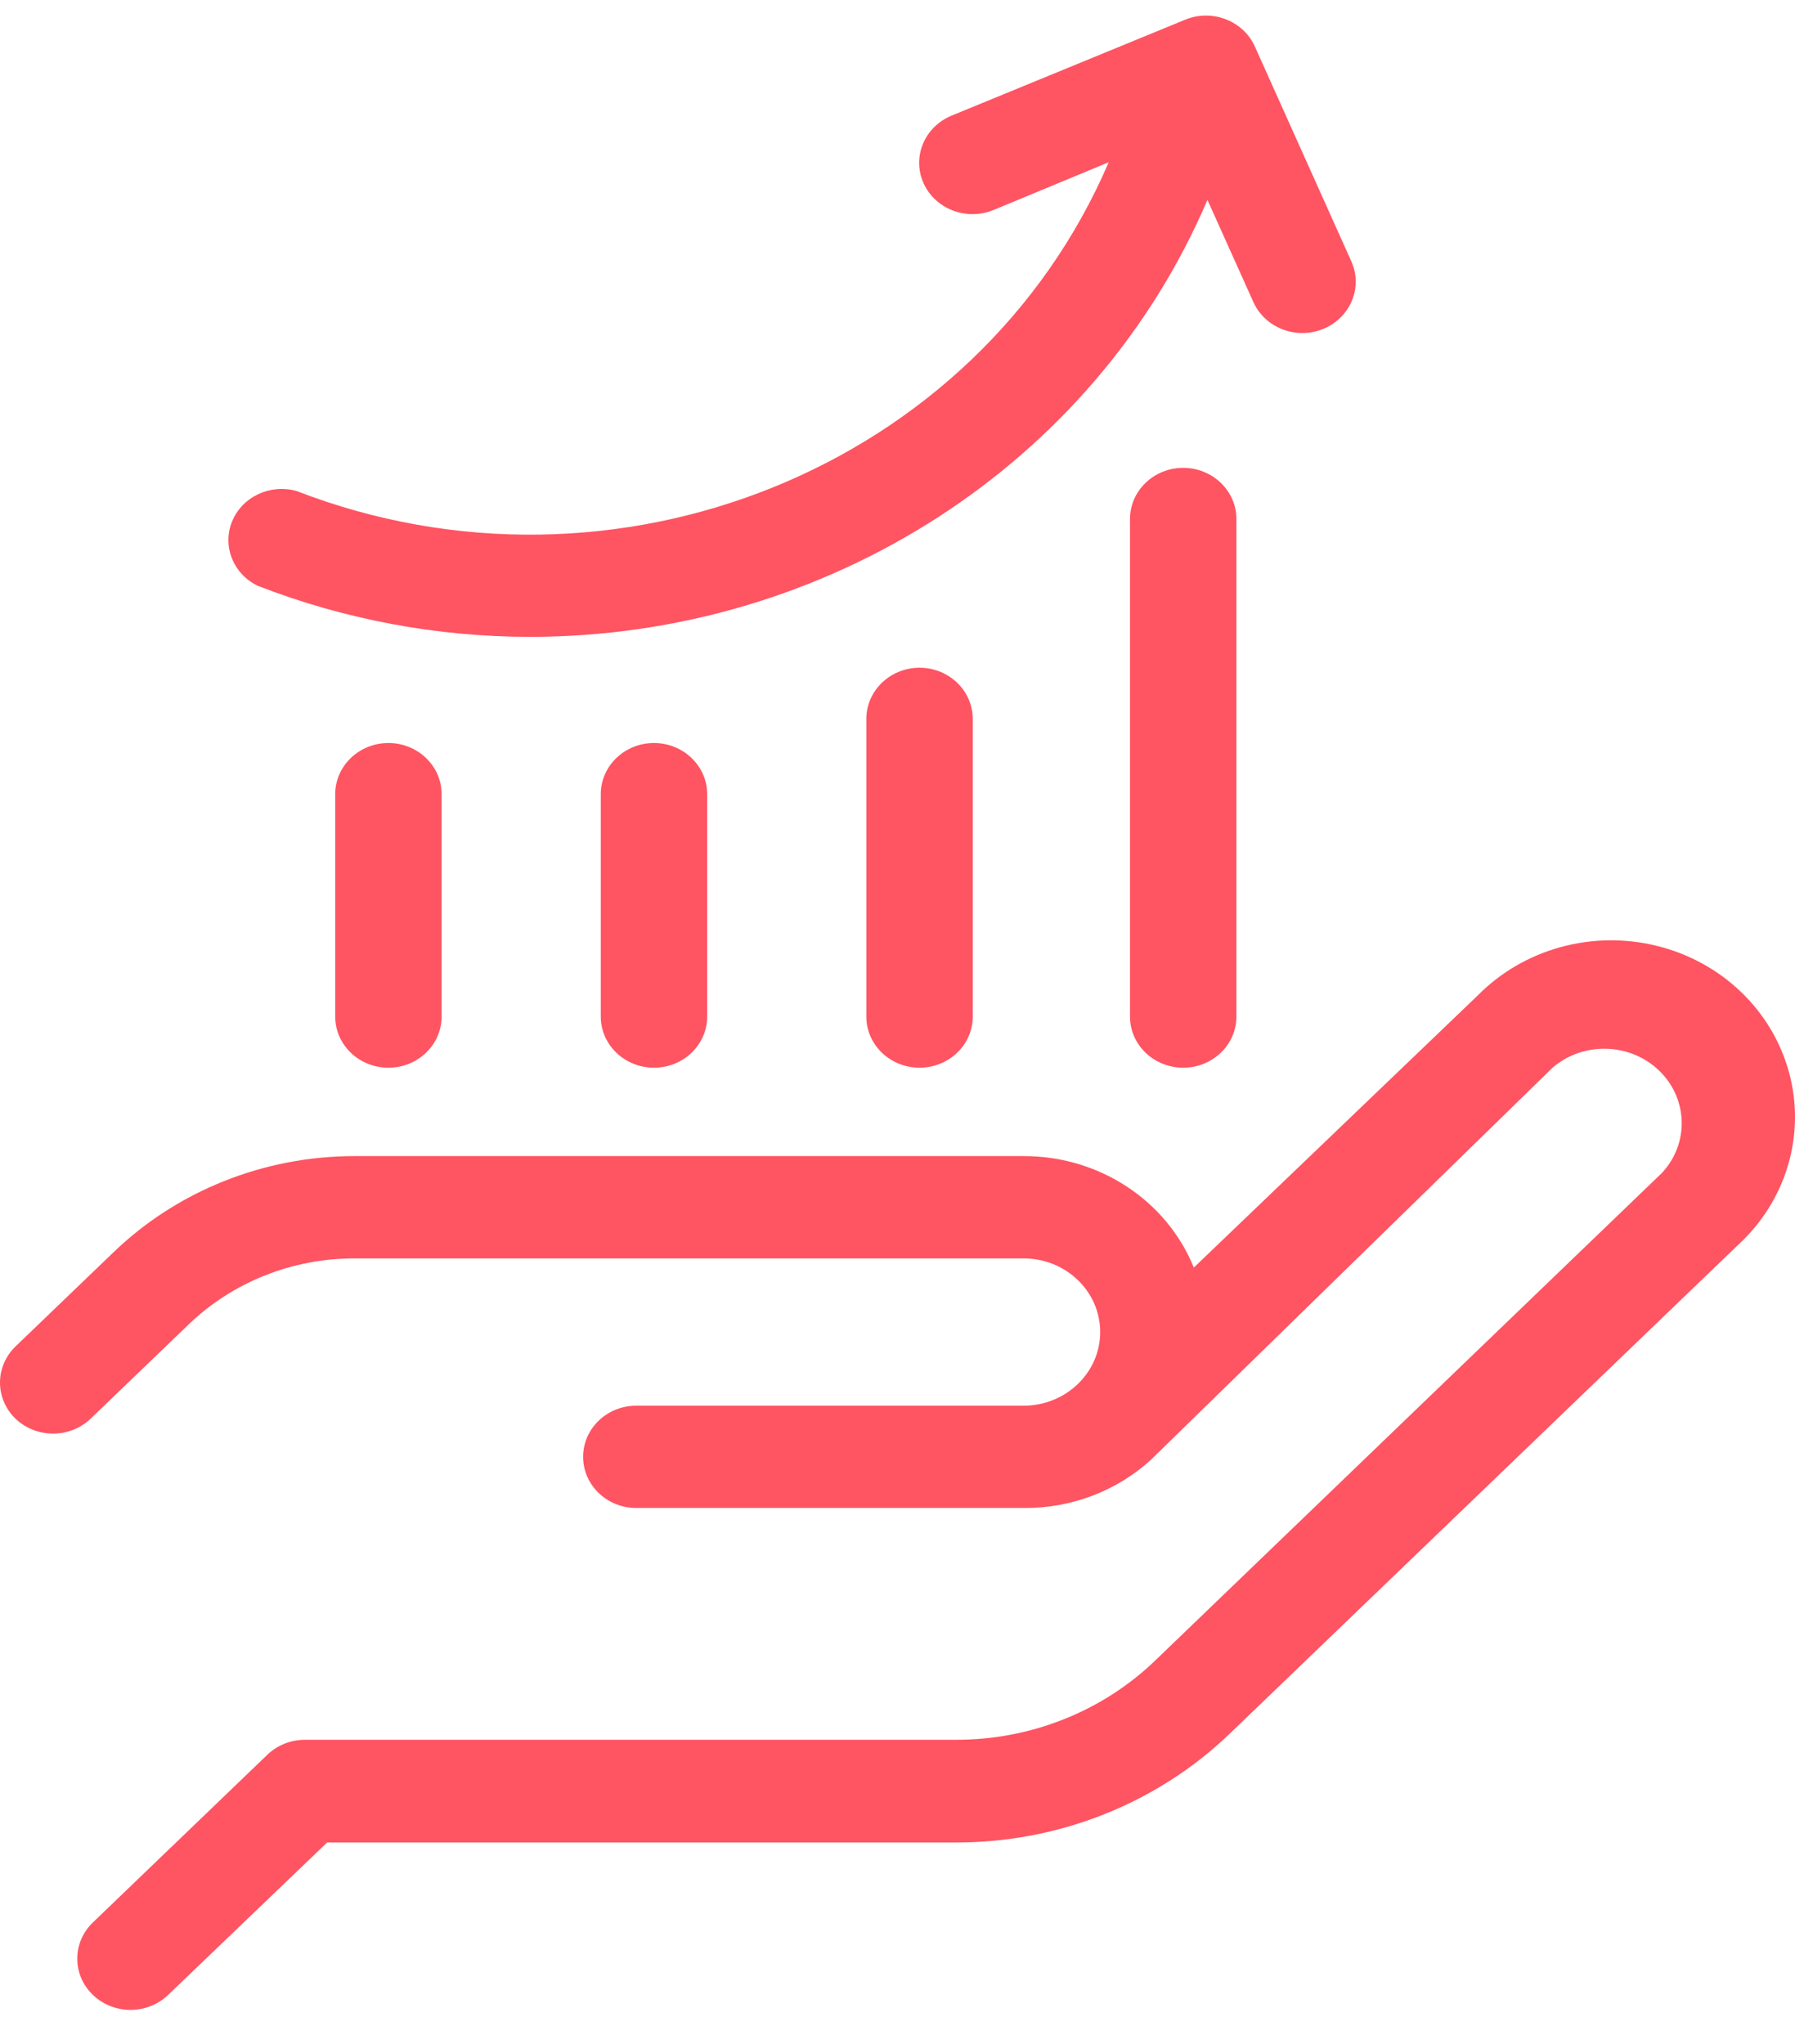 <?xml version="1.0" encoding="UTF-8"?>
<svg width="36px" height="41px" viewBox="0 0 36 41" version="1.1" xmlns="http://www.w3.org/2000/svg" xmlns:xlink="http://www.w3.org/1999/xlink">
    <title>career</title>
    <g id="Mini" stroke="none" stroke-width="1" fill="none" fill-rule="evenodd">
        <g id="Icons" transform="translate(-10, -114)" fill="#FF5462" fill-rule="nonzero">
            <path d="M10.313,142.457 C10.113,142.264 10,142.003 10,141.731 C10,141.458 10.113,141.197 10.313,141.004 L12.268,139.125 C13.552,137.883 15.299,137.186 17.12,137.188 L30.529,137.188 C32.038,137.184 33.395,138.072 33.943,139.424 L39.64,133.963 C40.563,133.029 41.939,132.651 43.236,132.973 C44.533,133.295 45.545,134.268 45.882,135.515 C46.218,136.761 45.825,138.085 44.855,138.973 L34.681,148.756 C33.221,150.168 31.234,150.96 29.163,150.955 L16.561,150.955 L13.373,154.012 C12.956,154.413 12.28,154.413 11.863,154.012 C11.445,153.611 11.445,152.96 11.863,152.559 L15.362,149.195 C15.562,149.002 15.834,148.895 16.117,148.895 L29.163,148.895 C30.669,148.9 32.113,148.325 33.175,147.299 L43.332,137.525 C43.882,136.934 43.856,136.032 43.273,135.472 C42.69,134.911 41.752,134.886 41.138,135.415 L33.089,143.273 L33.089,143.273 C32.4,143.906 31.482,144.255 30.529,144.246 L22.762,144.246 C22.173,144.246 21.695,143.787 21.695,143.22 C21.695,142.653 22.173,142.194 22.762,142.194 L30.529,142.194 C31.377,142.194 32.065,141.533 32.065,140.717 C32.065,139.901 31.377,139.24 30.529,139.24 L17.12,139.24 C15.866,139.236 14.663,139.715 13.779,140.569 L11.824,142.449 C11.625,142.643 11.354,142.753 11.071,142.754 C10.787,142.756 10.515,142.649 10.313,142.457 Z M15.166,125.748 C16.904,126.425 18.761,126.773 20.637,126.774 C26.592,126.767 31.954,123.306 34.216,118.009 L35.138,120.06 C35.374,120.582 36.004,120.821 36.546,120.594 C37.088,120.367 37.337,119.761 37.101,119.24 L35.168,114.935 C34.937,114.416 34.313,114.174 33.772,114.394 L29.078,116.322 C28.727,116.469 28.485,116.784 28.441,117.15 C28.398,117.515 28.561,117.875 28.868,118.093 C29.175,118.312 29.581,118.356 29.931,118.21 L32.236,117.254 C29.609,123.378 22.338,126.322 15.947,123.848 C15.418,123.7 14.858,123.963 14.656,124.456 C14.453,124.948 14.674,125.508 15.166,125.748 Z M16.723,129.929 L16.723,134.39 C16.723,134.956 17.201,135.415 17.79,135.415 C18.379,135.415 18.857,134.956 18.857,134.39 L18.857,129.929 C18.857,129.363 18.379,128.903 17.79,128.903 C17.201,128.903 16.723,129.363 16.723,129.929 L16.723,129.929 Z M22.049,129.929 L22.049,134.39 C22.049,134.956 22.527,135.415 23.116,135.415 C23.705,135.415 24.183,134.956 24.183,134.39 L24.183,129.929 C24.183,129.363 23.705,128.903 23.116,128.903 C22.527,128.903 22.049,129.363 22.049,129.929 Z M27.375,128.419 L27.375,134.39 C27.375,134.956 27.853,135.415 28.442,135.415 C29.031,135.415 29.509,134.956 29.509,134.39 L29.509,128.419 C29.509,127.853 29.031,127.393 28.442,127.393 C27.853,127.393 27.375,127.853 27.375,128.419 L27.375,128.419 Z M32.663,124.41 L32.663,134.39 C32.663,134.956 33.14,135.415 33.73,135.415 C34.319,135.415 34.797,134.956 34.797,134.39 L34.797,124.41 C34.797,123.844 34.319,123.384 33.73,123.384 C33.14,123.384 32.663,123.844 32.663,124.41 L32.663,124.41 Z" id="career"></path>
        </g>
    </g>
</svg>